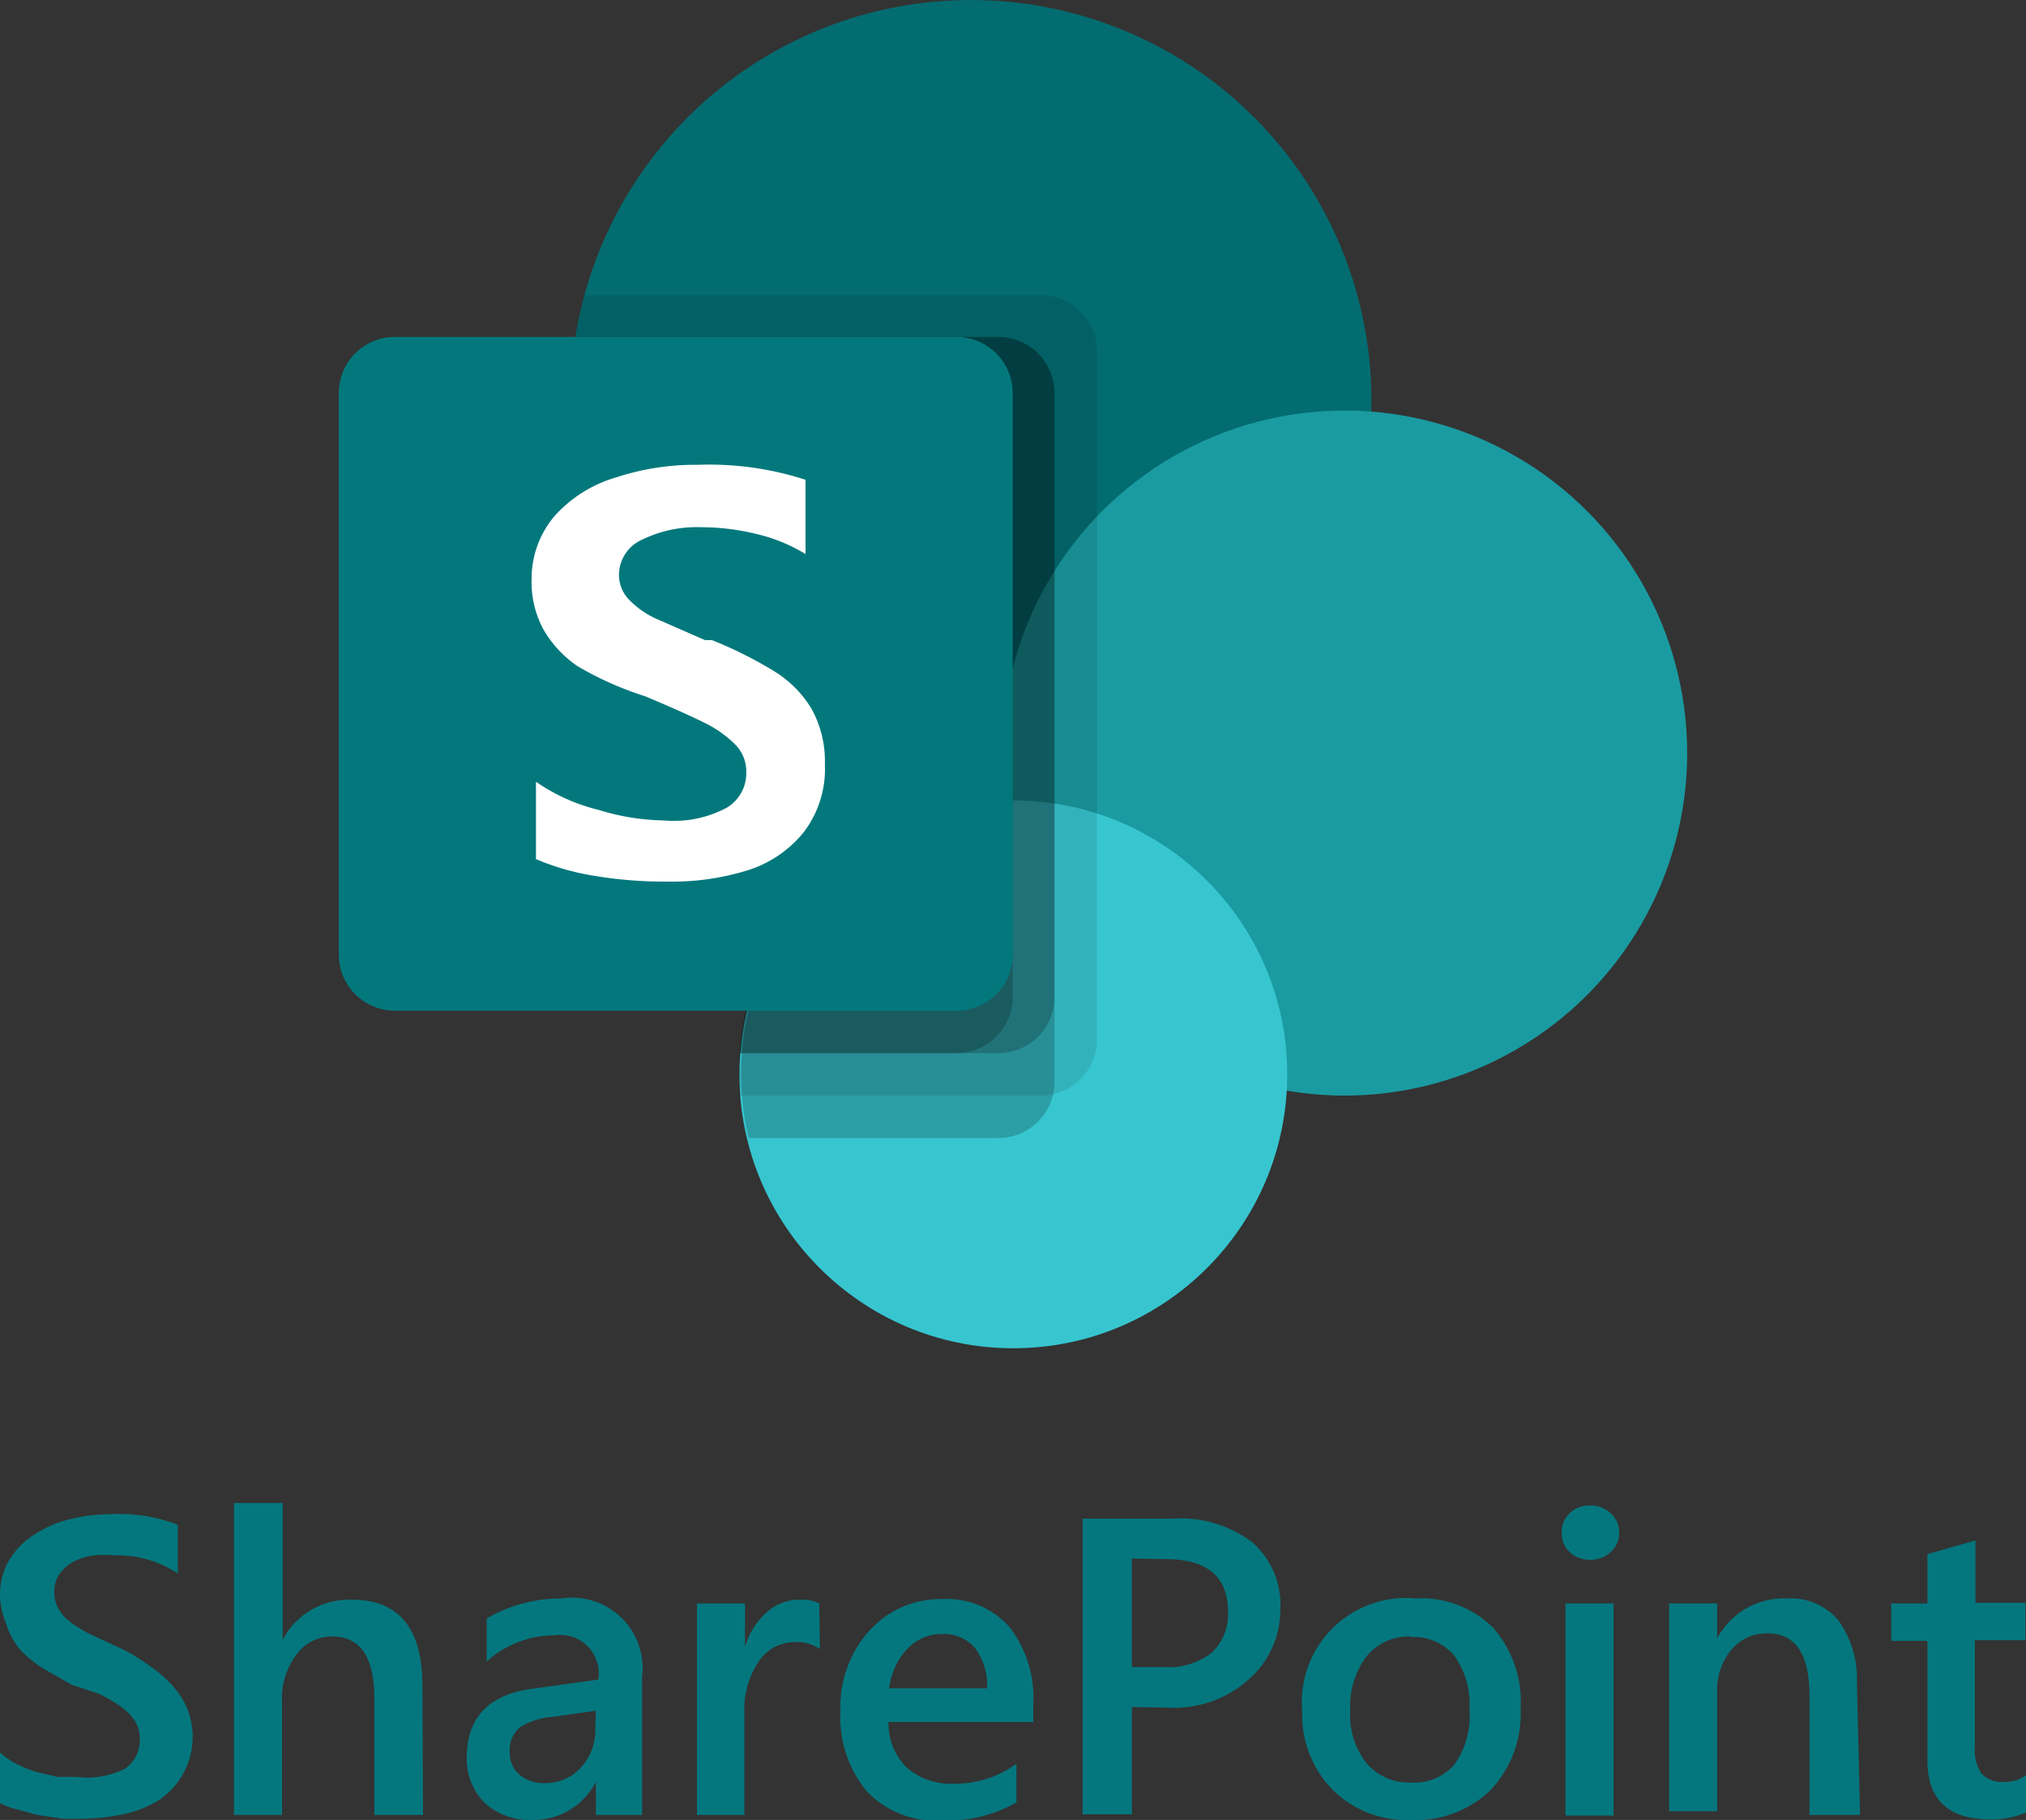 <svg xmlns="http://www.w3.org/2000/svg" viewBox="0 0 32.47 29.17"><rect x="0" y="0" width="32.47" height="29.17" fill="#333333" stroke="none"/><defs><style>.cls-5{isolation:isolate;opacity:.2}.cls-8{fill:#04777e}</style></defs><g id="Layer_2" data-name="Layer 2"><g id="Layer_1-2" data-name="Layer 1"><g id="STYLE_COLOR" data-name="STYLE COLOR"><circle cx="15.56" cy="6.42" r="6.42" style="fill:#036c70"/><circle cx="21.55" cy="12.07" r="5.49" style="fill:#1a9ba1"/><circle cx="16.24" cy="17.22" r="4.39" style="fill:#37c6d0"/><path d="M16.69 4.73H9.37a6.42 6.42 0 0 0 6.19 8.1 4.48 4.48 0 0 0 .55 0 4.39 4.39 0 0 0-4.27 4.39v.34h4.84a.9.9 0 0 0 .9-.9v-11a.9.9 0 0 0-.89-.93Z" style="isolation:isolate;opacity:.1"/><path d="M16 5.4H9.23a6.42 6.42 0 0 0 6.33 7.43 4.48 4.48 0 0 0 .55 0A4.39 4.39 0 0 0 12 18.24h4a.9.9 0 0 0 .9-.9V6.3a.9.9 0 0 0-.9-.9Z" class="cls-5"/><path d="M16 5.4H9.23a6.42 6.42 0 0 0 6.33 7.43 4.48 4.48 0 0 0 .55 0 4.39 4.39 0 0 0-4.26 4.05H16a.9.9 0 0 0 .9-.9V6.3a.9.9 0 0 0-.9-.9Z" class="cls-5"/><path d="M15.34 5.4H9.23a6.42 6.42 0 0 0 6.33 7.43 4.48 4.48 0 0 0 .55 0 4.39 4.39 0 0 0-4.26 4.05h3.48a.9.9 0 0 0 .9-.9V6.3a.9.9 0 0 0-.89-.9Z" class="cls-5"/><path id="Back_Plate" d="M6.33 5.4h9a.9.9 0 0 1 .9.9v9a.9.9 0 0 1-.9.9h-9a.9.9 0 0 1-.9-.9v-9a.9.9 0 0 1 .9-.9Z" data-name="Back Plate" style="fill:#03787c"/><path d="M9.26 10.68a1.8 1.8 0 0 1-.55-.59 1.59 1.59 0 0 1-.19-.81 1.55 1.55 0 0 1 .36-1 2.12 2.12 0 0 1 1-.63 4.05 4.05 0 0 1 1.31-.2 5 5 0 0 1 1.72.24v1.19a2.7 2.7 0 0 0-.78-.32 3.78 3.78 0 0 0-.9-.11 2 2 0 0 0-.94.2.62.62 0 0 0-.37.56.57.57 0 0 0 .16.4 1.43 1.43 0 0 0 .42.3l.8.35h.11a6.55 6.55 0 0 1 1 .5 1.8 1.8 0 0 1 .59.59 1.73 1.73 0 0 1 .22.9 1.67 1.67 0 0 1-.34 1.09 1.88 1.88 0 0 1-.9.61 4.08 4.08 0 0 1-1.28.18 6.75 6.75 0 0 1-1.16-.09 4 4 0 0 1-.95-.27v-1.24a3 3 0 0 0 1 .45 3.72 3.72 0 0 0 1.05.17 1.8 1.8 0 0 0 1-.2.64.64 0 0 0 .32-.57.61.61 0 0 0-.18-.45 1.83 1.83 0 0 0-.5-.35q-.32-.16-.94-.42a5.31 5.31 0 0 1-1.08-.48Z" style="fill:#fff"/></g><path d="M0 28.9v-.81a1.25 1.25 0 0 0 .26.18 2 2 0 0 0 .32.13l.34.08h.31a1.33 1.33 0 0 0 .77-.13.55.55 0 0 0 .24-.48.52.52 0 0 0-.08-.29.85.85 0 0 0-.23-.23 2.39 2.39 0 0 0-.34-.2L1.14 27l-.45-.26a1.93 1.93 0 0 1-.36-.29A1.23 1.23 0 0 1 .09 26a1.18 1.18 0 0 1-.09-.43A1.09 1.09 0 0 1 .15 25a1.27 1.27 0 0 1 .41-.41 1.82 1.82 0 0 1 .56-.24 2.67 2.67 0 0 1 .64-.08 2.61 2.61 0 0 1 1.09.17v.78a1.74 1.74 0 0 0-1-.29 1.86 1.86 0 0 0-.35 0 1 1 0 0 0-.32.1.67.67 0 0 0-.22.19.48.48 0 0 0-.09.29.55.55 0 0 0 .07.28.71.71 0 0 0 .19.21 2 2 0 0 0 .31.19l.43.2a2.51 2.51 0 0 1 .47.27 2.22 2.22 0 0 1 .39.32 1.39 1.39 0 0 1 .26.38 1.22 1.22 0 0 1-.44 1.49 1.74 1.74 0 0 1-.58.23 3.22 3.22 0 0 1-.68.07H1l-.4-.06L.27 29a1.09 1.09 0 0 1-.27-.1ZM6.78 29.09H6v-1.86q0-1-.67-1a.7.7 0 0 0-.58.29 1.16 1.16 0 0 0-.23.75v1.82h-.77v-5h.78v2.19a1.21 1.21 0 0 1 1.11-.64q1.13 0 1.13 1.38ZM10.29 29.09h-.74v-.53a1.12 1.12 0 0 1-1 .61 1.08 1.08 0 0 1-.78-.27 1 1 0 0 1-.29-.72q0-1 1.11-1.12l1-.14a.62.62 0 0 0-.7-.71 1.64 1.64 0 0 0-1.09.42v-.69a2.38 2.38 0 0 1 1.2-.32 1.13 1.13 0 0 1 1.29 1.26Zm-.74-1.67-.71.1a1.13 1.13 0 0 0-.5.16.47.47 0 0 0-.17.41.45.45 0 0 0 .15.35.6.6 0 0 0 .41.14.76.76 0 0 0 .58-.25.87.87 0 0 0 .23-.62ZM13.14 26.43a.64.64 0 0 0-.4-.11.69.69 0 0 0-.58.31 1.38 1.38 0 0 0-.23.84v1.62h-.76V25.7h.77v.7a1.18 1.18 0 0 1 .35-.56.78.78 0 0 1 .52-.2.65.65 0 0 1 .32.06ZM16.56 27.6h-2.32a1 1 0 0 0 .29.73 1.08 1.08 0 0 0 .76.26 1.68 1.68 0 0 0 1-.32v.62a2.28 2.28 0 0 1-1.23.29 1.52 1.52 0 0 1-1.16-.46 1.85 1.85 0 0 1-.43-1.3 1.81 1.81 0 0 1 .47-1.29 1.53 1.53 0 0 1 1.16-.5 1.34 1.34 0 0 1 1.08.45 1.86 1.86 0 0 1 .38 1.24Zm-.74-.54a1 1 0 0 0-.19-.64.65.65 0 0 0-.53-.23.75.75 0 0 0-.56.24 1.11 1.11 0 0 0-.29.63ZM18.14 27.36v1.72h-.79v-4.74h1.45a1.91 1.91 0 0 1 1.27.38 1.33 1.33 0 0 1 .45 1.07 1.49 1.49 0 0 1-.52 1.14 1.79 1.79 0 0 1-1.28.44Zm0-2.38v1.74h.51a1.13 1.13 0 0 0 .77-.23.84.84 0 0 0 .26-.66q0-.84-1-.84ZM22.61 29.17a1.68 1.68 0 0 1-1.25-.48 1.72 1.72 0 0 1-.49-1.26 1.67 1.67 0 0 1 1.82-1.81 1.63 1.63 0 0 1 1.24.47 1.8 1.8 0 0 1 .44 1.3 1.78 1.78 0 0 1-.48 1.3 1.72 1.72 0 0 1-1.28.48Zm0-2.94a.87.87 0 0 0-.71.32 1.32 1.32 0 0 0-.26.87 1.24 1.24 0 0 0 .26.84.89.89 0 0 0 .71.31.84.84 0 0 0 .7-.29 1.33 1.33 0 0 0 .24-.87 1.35 1.35 0 0 0-.24-.87.84.84 0 0 0-.7-.3ZM25.48 25a.46.46 0 0 1-.32-.12.4.4 0 0 1-.13-.31.41.41 0 0 1 .13-.32.46.46 0 0 1 .32-.12.47.47 0 0 1 .33.12.41.41 0 0 1 .14.32.41.41 0 0 1-.14.31.46.46 0 0 1-.33.12Zm.38 4.1h-.77v-3.4h.77ZM29.81 29.09H29v-1.91q0-1-.67-1a.73.73 0 0 0-.58.26 1 1 0 0 0-.23.66v1.93h-.77V25.7h.77v.56a1.21 1.21 0 0 1 1.11-.64 1 1 0 0 1 .84.36 1.62 1.62 0 0 1 .29 1ZM32.47 29.05a1.33 1.33 0 0 1-.58.11q-1 0-1-.95V26.3h-.58v-.6h.58v-.79l.77-.22v1h.8v.6h-.81V28a.67.67 0 0 0 .11.43.45.45 0 0 0 .37.13.53.53 0 0 0 .34-.11Z" class="cls-8"/></g></g></svg>